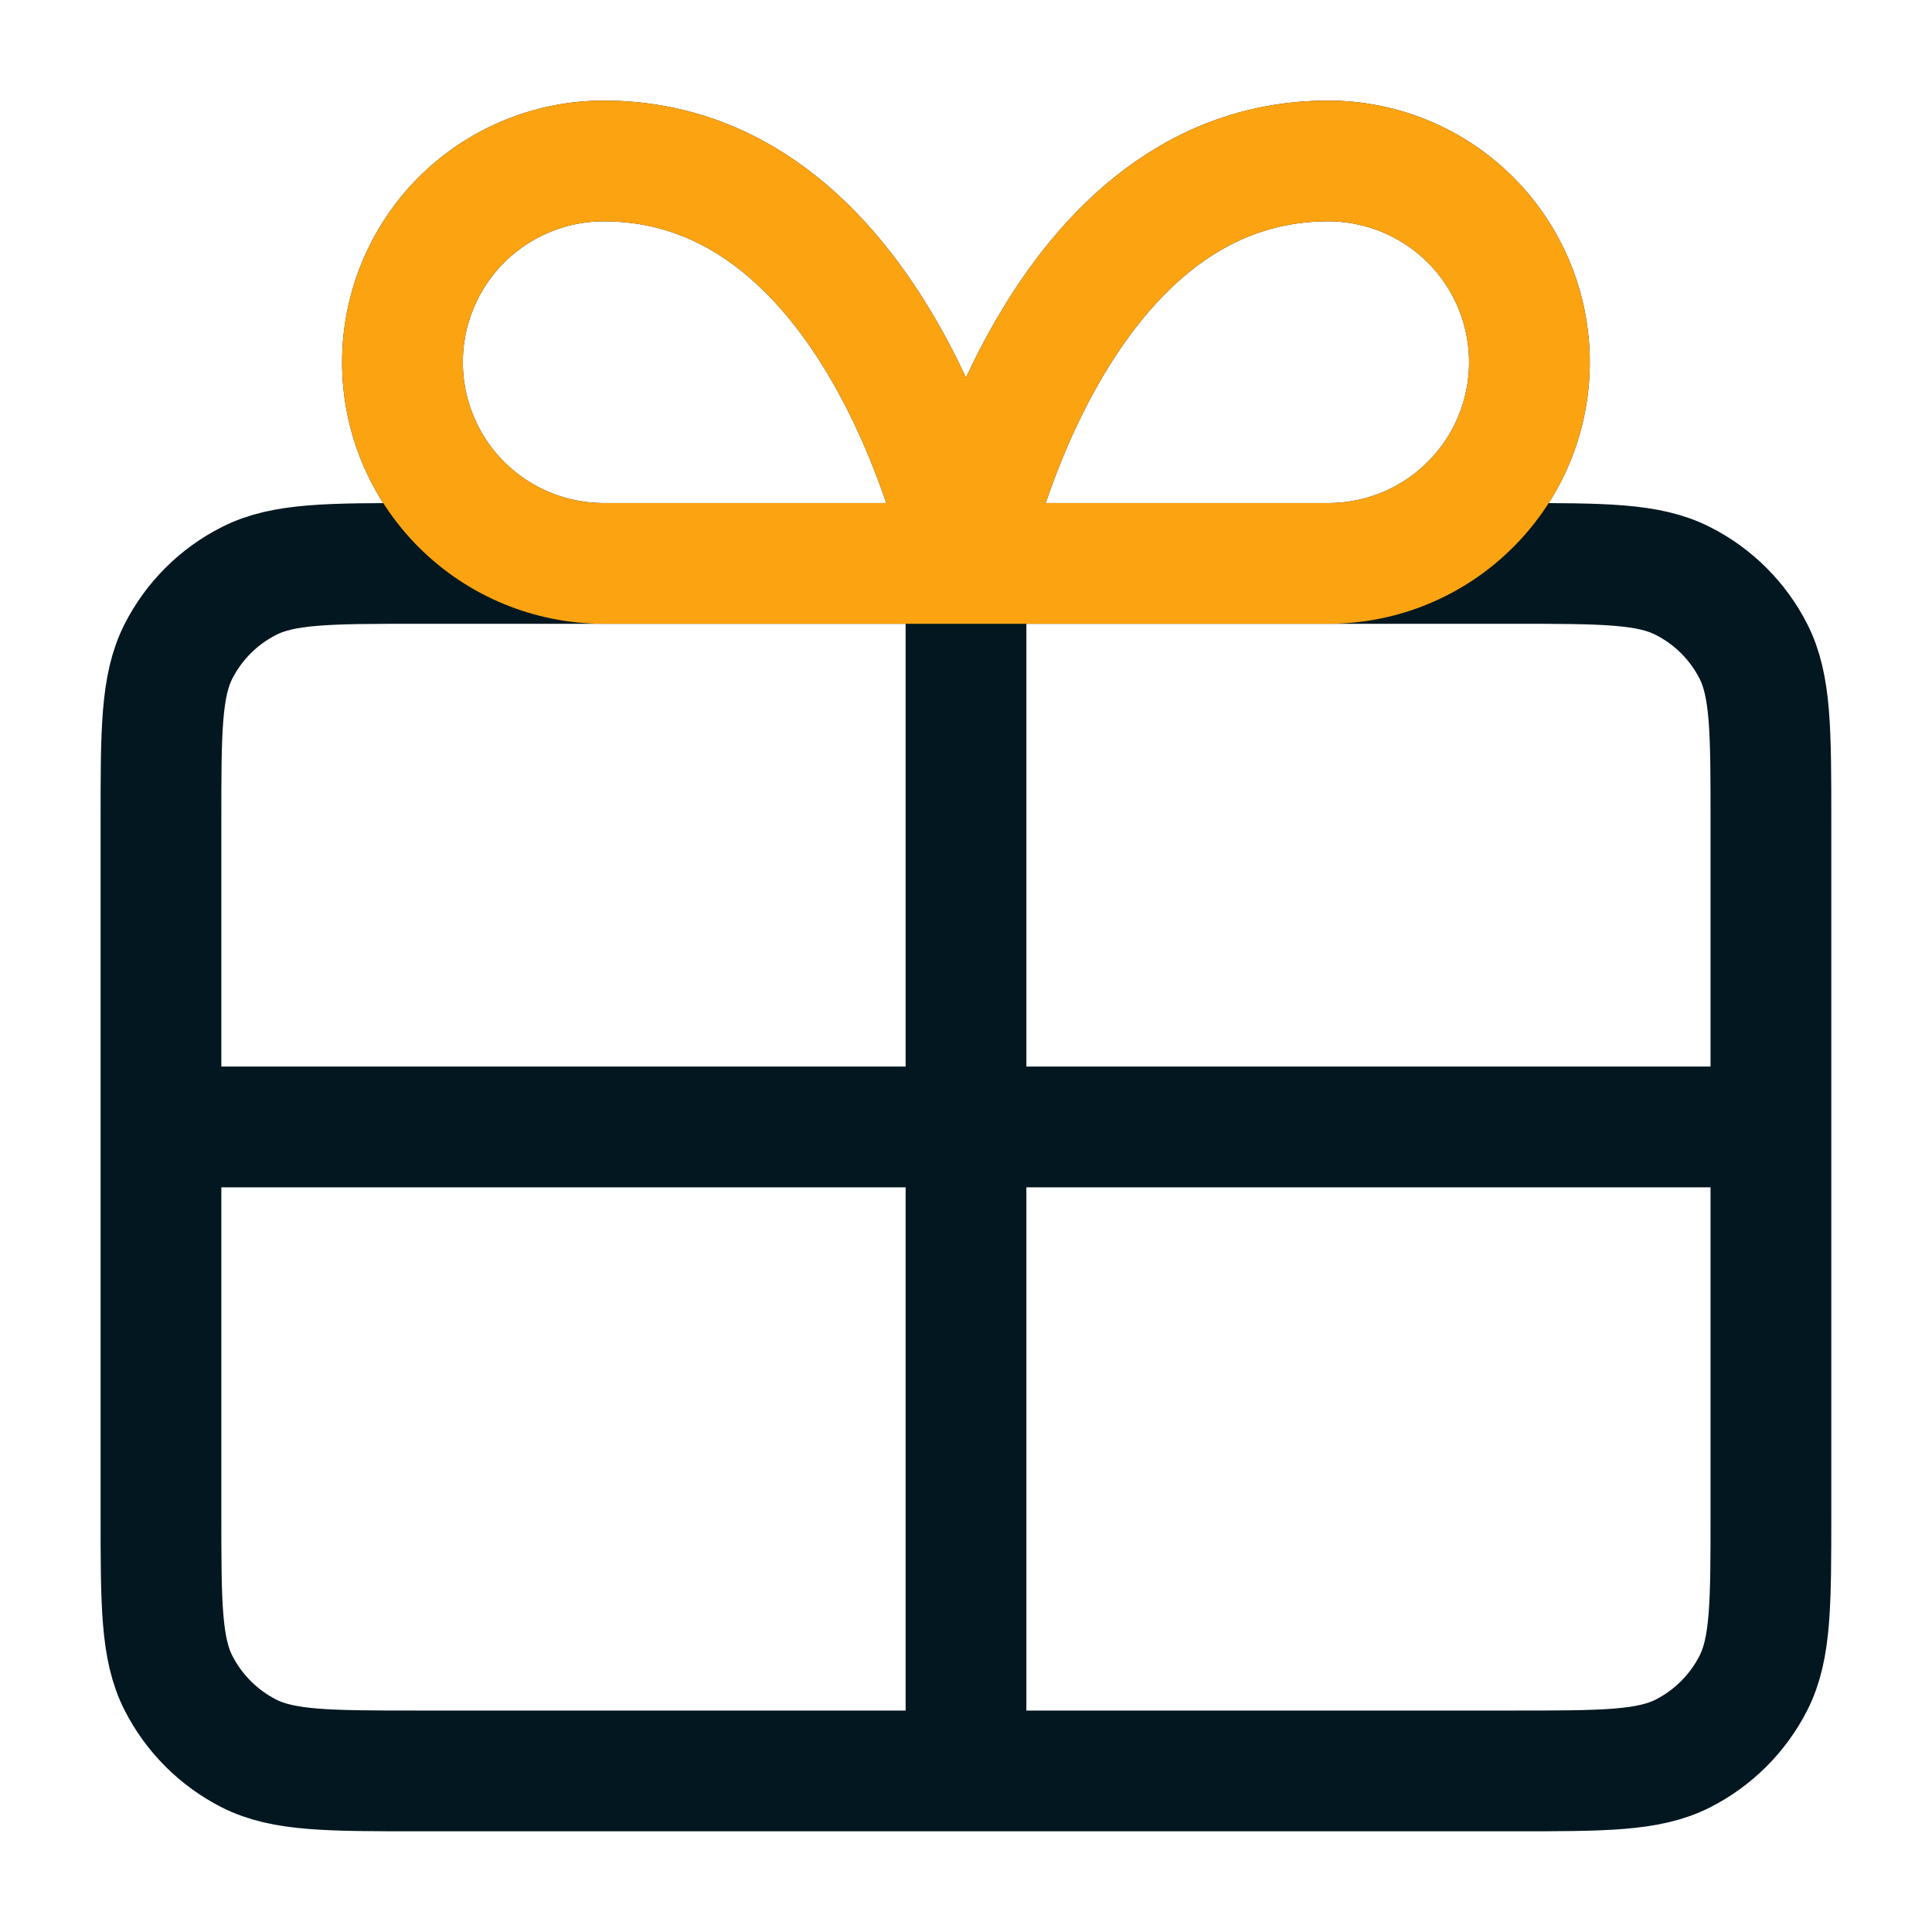 <svg xmlns:xlink="http://www.w3.org/1999/xlink" xmlns="http://www.w3.org/2000/svg" width="16" height="16" viewBox="0 0 16 16" fill="none">
<g clip-path="url(#clip0_5178_102613)">
<path d="M8 4.666H5C4.558 4.666 4.134 4.491 3.821 4.178C3.509 3.866 3.333 3.442 3.333 3C3.333 2.558 3.509 2.134 3.821 1.821C4.134 1.509 4.558 1.333 5 1.333C7.333 1.333 8 4.666 8 4.666ZM8 4.666H11C11.442 4.666 11.866 4.491 12.178 4.178C12.491 3.866 12.666 3.442 12.666 3C12.666 2.558 12.491 2.134 12.178 1.821C11.866 1.509 11.442 1.333 11 1.333C8.666 1.333 8 4.666 8 4.666ZM8 4.666L8 14.666M1.333 9.333H14.666M1.333 6.8L1.333 12.533C1.333 13.28 1.333 13.653 1.478 13.938C1.606 14.189 1.81 14.393 2.061 14.521C2.346 14.666 2.72 14.666 3.466 14.666L12.533 14.666C13.28 14.666 13.653 14.666 13.938 14.521C14.189 14.393 14.393 14.189 14.521 13.938C14.666 13.653 14.666 13.28 14.666 12.533V6.8C14.666 6.053 14.666 5.68 14.521 5.394C14.393 5.143 14.189 4.939 13.938 4.812C13.653 4.666 13.28 4.666 12.533 4.666L3.466 4.666C2.72 4.666 2.346 4.666 2.061 4.812C1.81 4.939 1.606 5.143 1.478 5.394C1.333 5.68 1.333 6.053 1.333 6.8Z" stroke="#02171F" stroke-linecap="round" stroke-linejoin="round"/>
</g>
<path d="M8 4.666H5C4.558 4.666 4.134 4.491 3.821 4.178C3.509 3.866 3.333 3.442 3.333 3C3.333 2.558 3.509 2.134 3.821 1.821C4.134 1.509 4.558 1.333 5 1.333C7.333 1.333 8 4.666 8 4.666ZM8 4.666H11C11.442 4.666 11.866 4.491 12.178 4.178C12.491 3.866 12.666 3.442 12.666 3C12.666 2.558 12.491 2.134 12.178 1.821C11.866 1.509 11.442 1.333 11 1.333C8.666 1.333 8 4.666 8 4.666Z" stroke="#FCA311" stroke-linecap="round" stroke-linejoin="round"/>
<defs>
<clipPath id="clip0_5178_102613">
<rect width="16" height="16" fill="white"/>
</clipPath>
</defs>
</svg>
